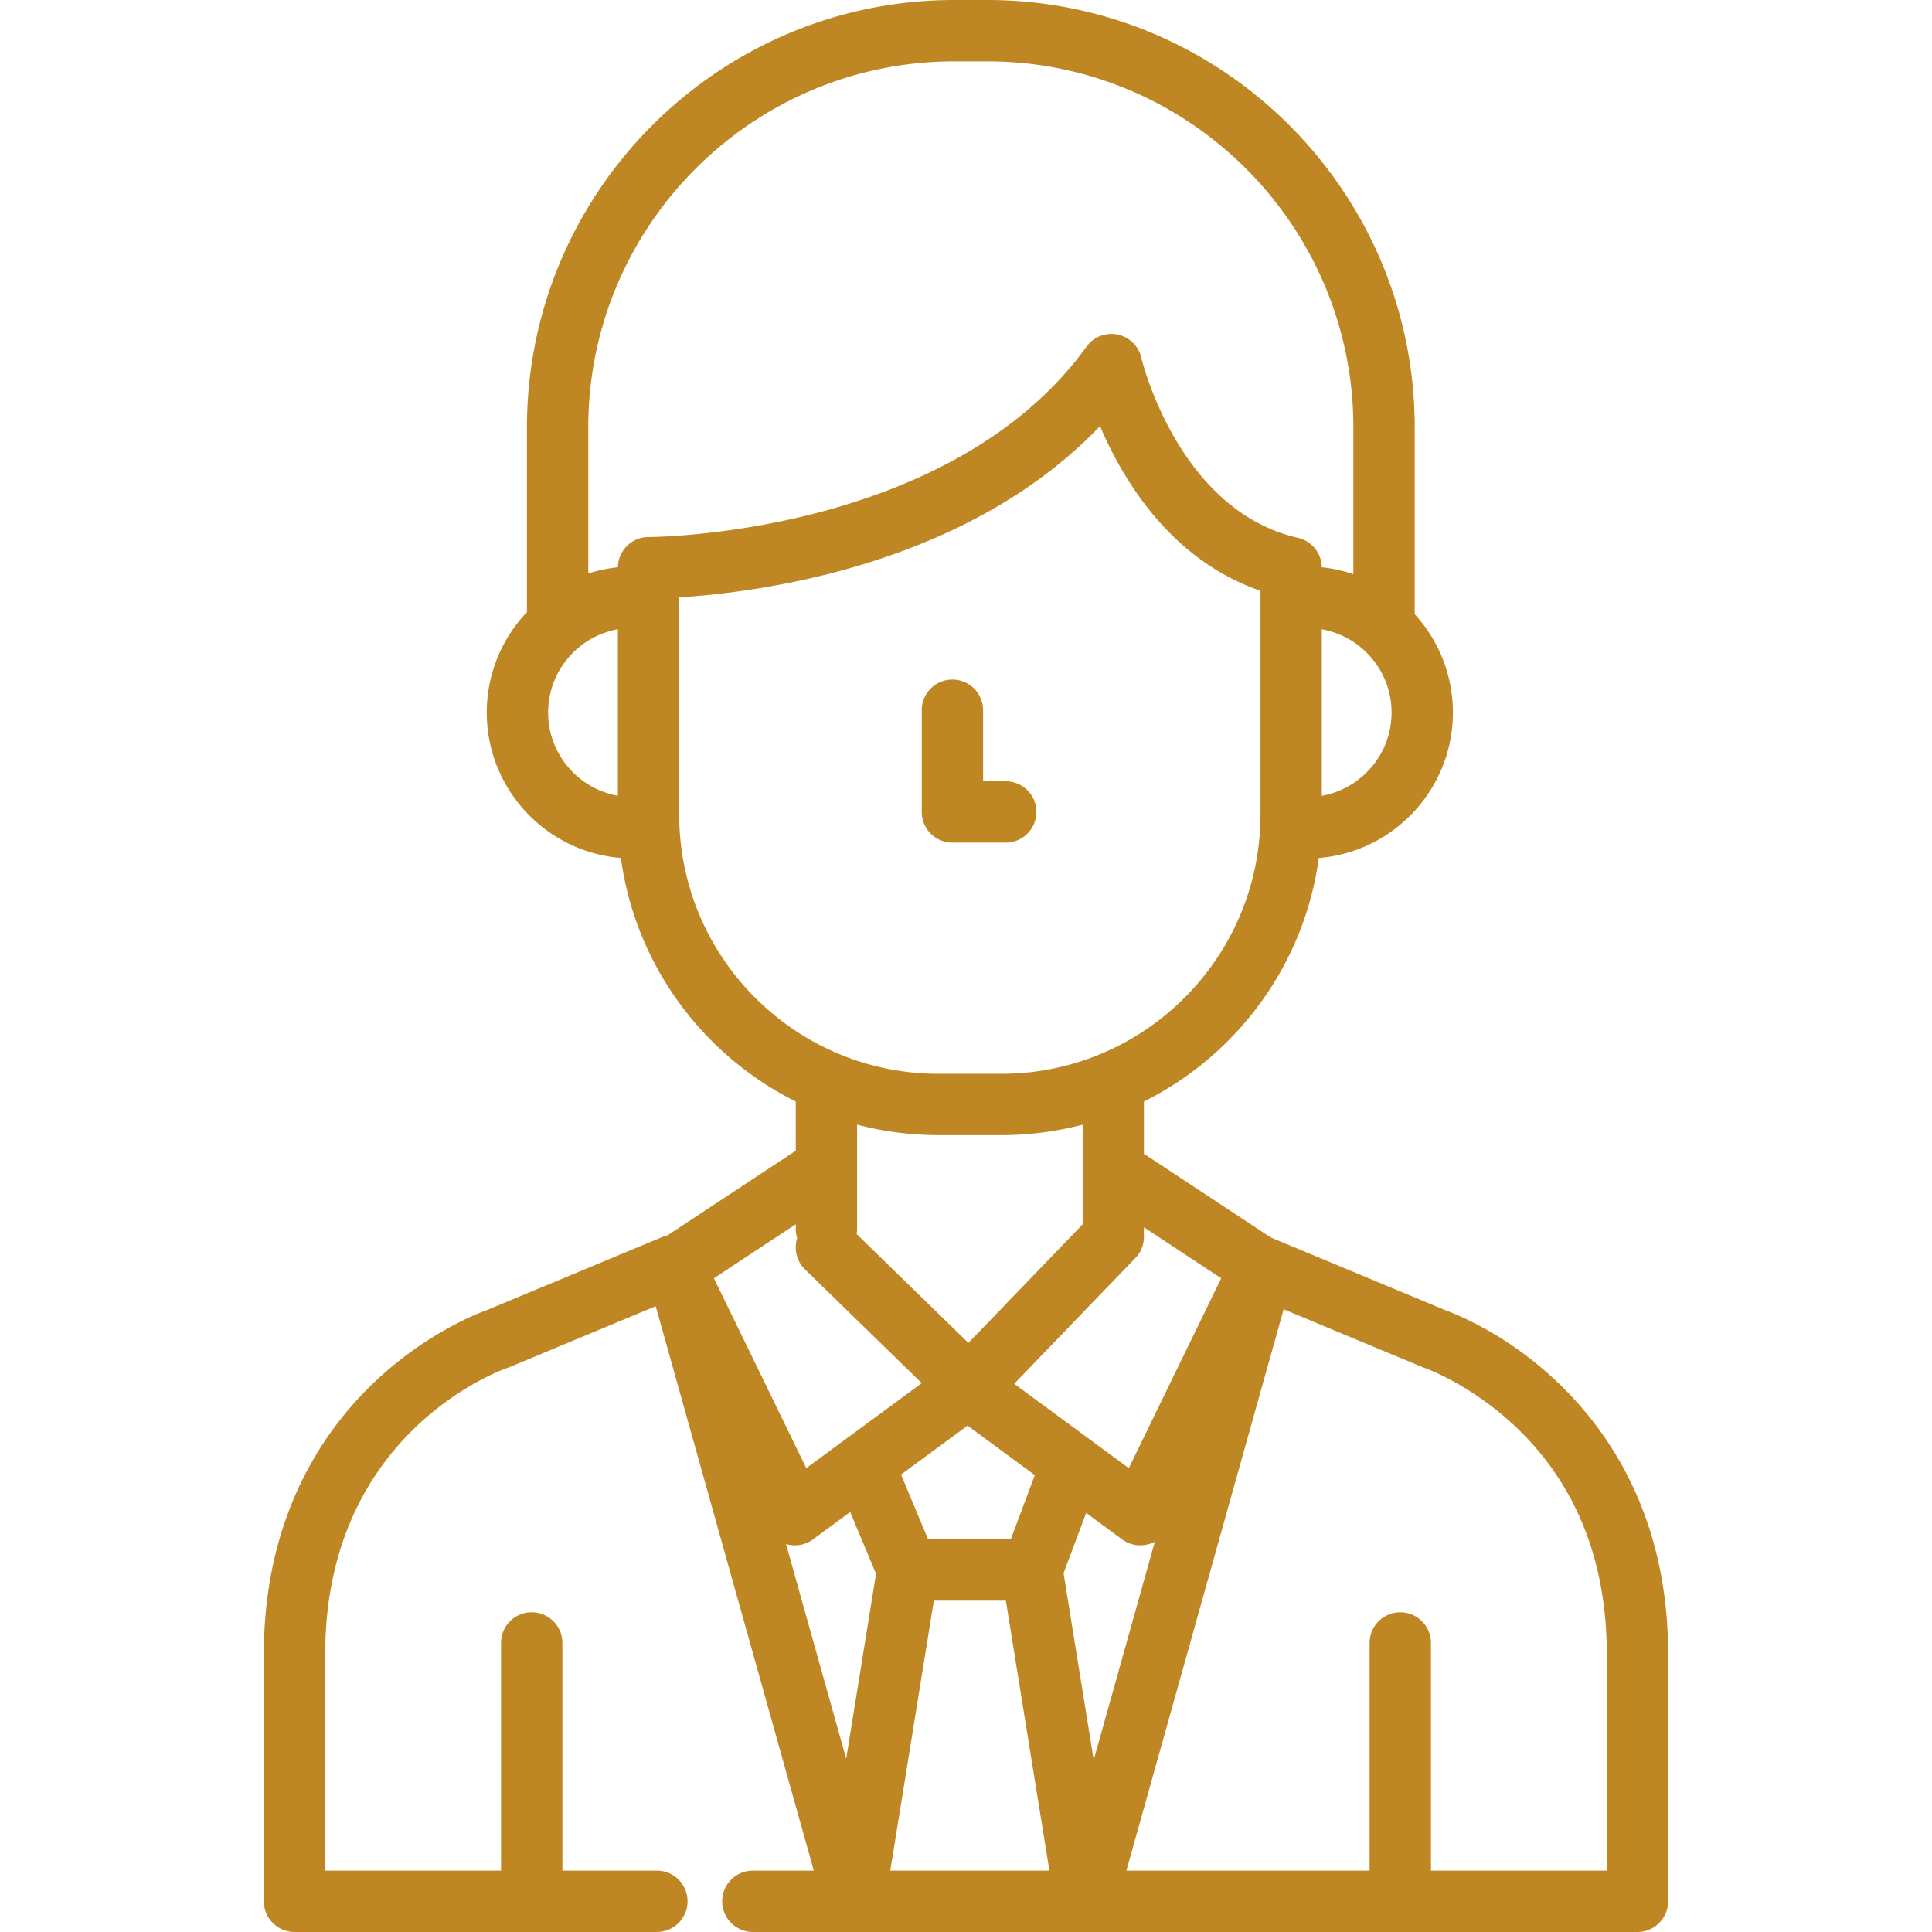 <svg xmlns="http://www.w3.org/2000/svg" width="512" height="512"><g fill="#BF8624"><path d="M398.957 355.402l-.007-.004c-7.975-5.173-14.392-7.628-15.912-8.174l-46.28-19.286-32.629-21.532a8.076 8.076 0 0 0-.972-.54v-13.951c24.638-12.301 42.487-36.218 46.339-64.536 19.865-1.608 35.541-18.277 35.541-38.549 0-10.031-3.838-19.181-10.12-26.062V113.26C374.919 50.807 324.112 0 261.661 0h-8.767c-62.446 0-113.25 50.807-113.25 113.257v48.955c-6.59 6.941-10.647 16.311-10.647 26.615 0 20.272 15.676 36.941 35.541 38.549 3.853 28.319 21.703 52.236 46.342 64.536v13.047l-34.011 22.442a8.09 8.09 0 0 0-1.371.426l-46.534 19.392c-2.327.833-16.002 6.088-29.579 18.91-13.44 12.692-29.461 35.528-29.461 72.25v65.485a8.13 8.13 0 0 0 8.129 8.131h96.024a8.128 8.128 0 0 0 8.129-8.129 8.128 8.128 0 0 0-8.129-8.129h-25.041v-60.335c0-4.49-3.638-8.129-8.129-8.129s-8.129 3.638-8.129 8.129v60.335H86.183v-57.356c0-58.562 46.342-75.194 48.286-75.864.182-.062.361-.128.538-.202l38.763-16.154 41.9 149.577h-16.152c-4.49 0-8.129 3.638-8.129 8.129s3.638 8.129 8.129 8.129h26.84l.027.002.031-.002h61.345l.031.002.027-.002h146.127c4.49 0 8.129-3.656 8.129-8.145V438.38c-.001-47.845-27.012-72.524-43.118-82.978zm-75.326-16.65l-24.485 50.325-30.372-22.354 32.11-33.331a8.104 8.104 0 0 0 2.201-6.689c.043-.339.073-.683.073-1.033v-.426l20.473 13.508zm-49.389 52.179l-6.387 17.01h-21.893v.001l-7.187-17.155 17.635-12.979 17.832 13.123zm-47.227-63.898a8.17 8.17 0 0 0 .124-1.365v-27.625a84.733 84.733 0 0 0 21.55 2.778h16.665c7.444 0 14.663-.97 21.548-2.777v26.428l-30.263 31.414-29.624-28.853zm141.767-138.205c-.001 11.019-7.995 20.188-18.484 22.061v-44.125c10.489 1.872 18.484 11.043 18.484 22.064zm-205.043 22.061c-10.489-1.873-18.484-11.041-18.484-22.061 0-11.022 7.994-20.192 18.484-22.065v44.126zm8.161-68.567h-.035c-.28 0-.556.014-.829.042-.086.009-.168.027-.254.039-.185.025-.371.048-.552.085-.117.024-.229.06-.344.088-.145.037-.292.067-.434.112-.132.041-.259.094-.388.141-.119.043-.241.081-.357.13-.148.063-.289.137-.434.208-.091.046-.186.085-.276.133-.14.076-.273.164-.409.247-.087.054-.177.102-.261.159-.129.087-.249.184-.373.277-.083.064-.171.122-.253.189-.112.091-.214.192-.32.289-.086.078-.176.153-.258.234-.098.098-.188.204-.28.307-.081.09-.167.176-.244.269-.086.103-.161.214-.242.321-.076.102-.156.199-.228.305-.07.104-.131.215-.197.322-.07.116-.146.228-.211.347-.057.106-.105.218-.158.326-.062.128-.129.253-.184.384-.046.106-.08.218-.12.326-.052.14-.108.276-.154.419-.035.109-.059.224-.088.336-.039.146-.082.292-.114.441-.025.118-.037.241-.056.36-.024.147-.052.294-.068.444-.013.126-.014.255-.021.382-.007.116-.017.231-.02.349a38.366 38.366 0 0 0-7.841 1.642v-38.719c0-53.483 43.511-96.997 96.993-96.997h8.767c53.487 0 97 43.514 97 97v38.898a38.35 38.35 0 0 0-8.369-1.821c0-.034-.004-.067-.005-.101a7.854 7.854 0 0 0-.027-.534c-.01-.107-.027-.212-.041-.319-.021-.155-.041-.31-.07-.464a7.047 7.047 0 0 0-.088-.382 7.919 7.919 0 0 0-.096-.375c-.042-.144-.092-.285-.142-.426-.037-.103-.072-.206-.113-.307a8.577 8.577 0 0 0-.195-.438c-.043-.091-.085-.182-.131-.271a9.352 9.352 0 0 0-.234-.414c-.053-.09-.106-.181-.163-.269a7.684 7.684 0 0 0-.255-.365 8.14 8.14 0 0 0-.209-.28 10.886 10.886 0 0 0-.261-.308c-.087-.099-.172-.196-.263-.29-.085-.088-.173-.17-.261-.254a7.734 7.734 0 0 0-.315-.286c-.089-.075-.181-.146-.273-.218-.115-.089-.229-.178-.348-.26-.1-.069-.203-.133-.306-.198a9.065 9.065 0 0 0-.355-.216c-.119-.067-.244-.128-.366-.189-.111-.054-.219-.111-.333-.16-.146-.065-.297-.12-.449-.177-.098-.036-.193-.075-.293-.107a7.898 7.898 0 0 0-.512-.144c-.073-.018-.143-.044-.217-.061-31.812-7.236-41.411-47.307-41.501-47.695a8.126 8.126 0 0 0-6.299-6.168 8.122 8.122 0 0 0-8.216 3.2c-36.155 49.981-114.76 50.462-116.044 50.462h-.007zm8.097 73.554v-57.579c20.783-1.277 76.003-8.193 111.522-45.373 6.127 14.414 18.815 35.462 42.521 43.641v59.311c0 37.875-30.813 68.689-68.686 68.689h-16.665c-37.878-.001-68.692-30.815-68.692-68.689zm30.884 108.563v1.23c0 .861.137 1.69.384 2.468a8.123 8.123 0 0 0 2.072 8.271l30.946 30.142-30.609 22.528-24.484-50.325 21.691-14.314zm13.368 141.656l-15.942-56.912c.127.038.25.085.379.116a8.123 8.123 0 0 0 6.765-1.346l9.852-7.25 6.856 16.367-7.91 49.025zm11.685 29.645l11.542-71.54h19.087l11.541 71.54h-42.17zm45.92-78.832l5.994-15.962 9.522 7.008a8.125 8.125 0 0 0 6.765 1.346 8.125 8.125 0 0 0 1.913-.75l-16.207 57.857-7.987-49.499zm143.963 78.832h-46.599v-60.335a8.128 8.128 0 0 0-8.129-8.129 8.128 8.128 0 0 0-8.129 8.129v60.335h-64.454l41.671-148.766 36.815 15.342c.158.066.348.138.51.193.054.02 5.489 1.915 12.6 6.528l.003.002c16.292 10.576 35.712 31.191 35.712 69.344v57.357z"/><path d="M266.527 223.303a8.128 8.128 0 0 0 8.129-8.129 8.128 8.128 0 0 0-8.129-8.129h-6v-18.823a8.129 8.129 0 0 0-16.258 0v26.952a8.128 8.128 0 0 0 8.129 8.129h14.129z"/></g></svg>